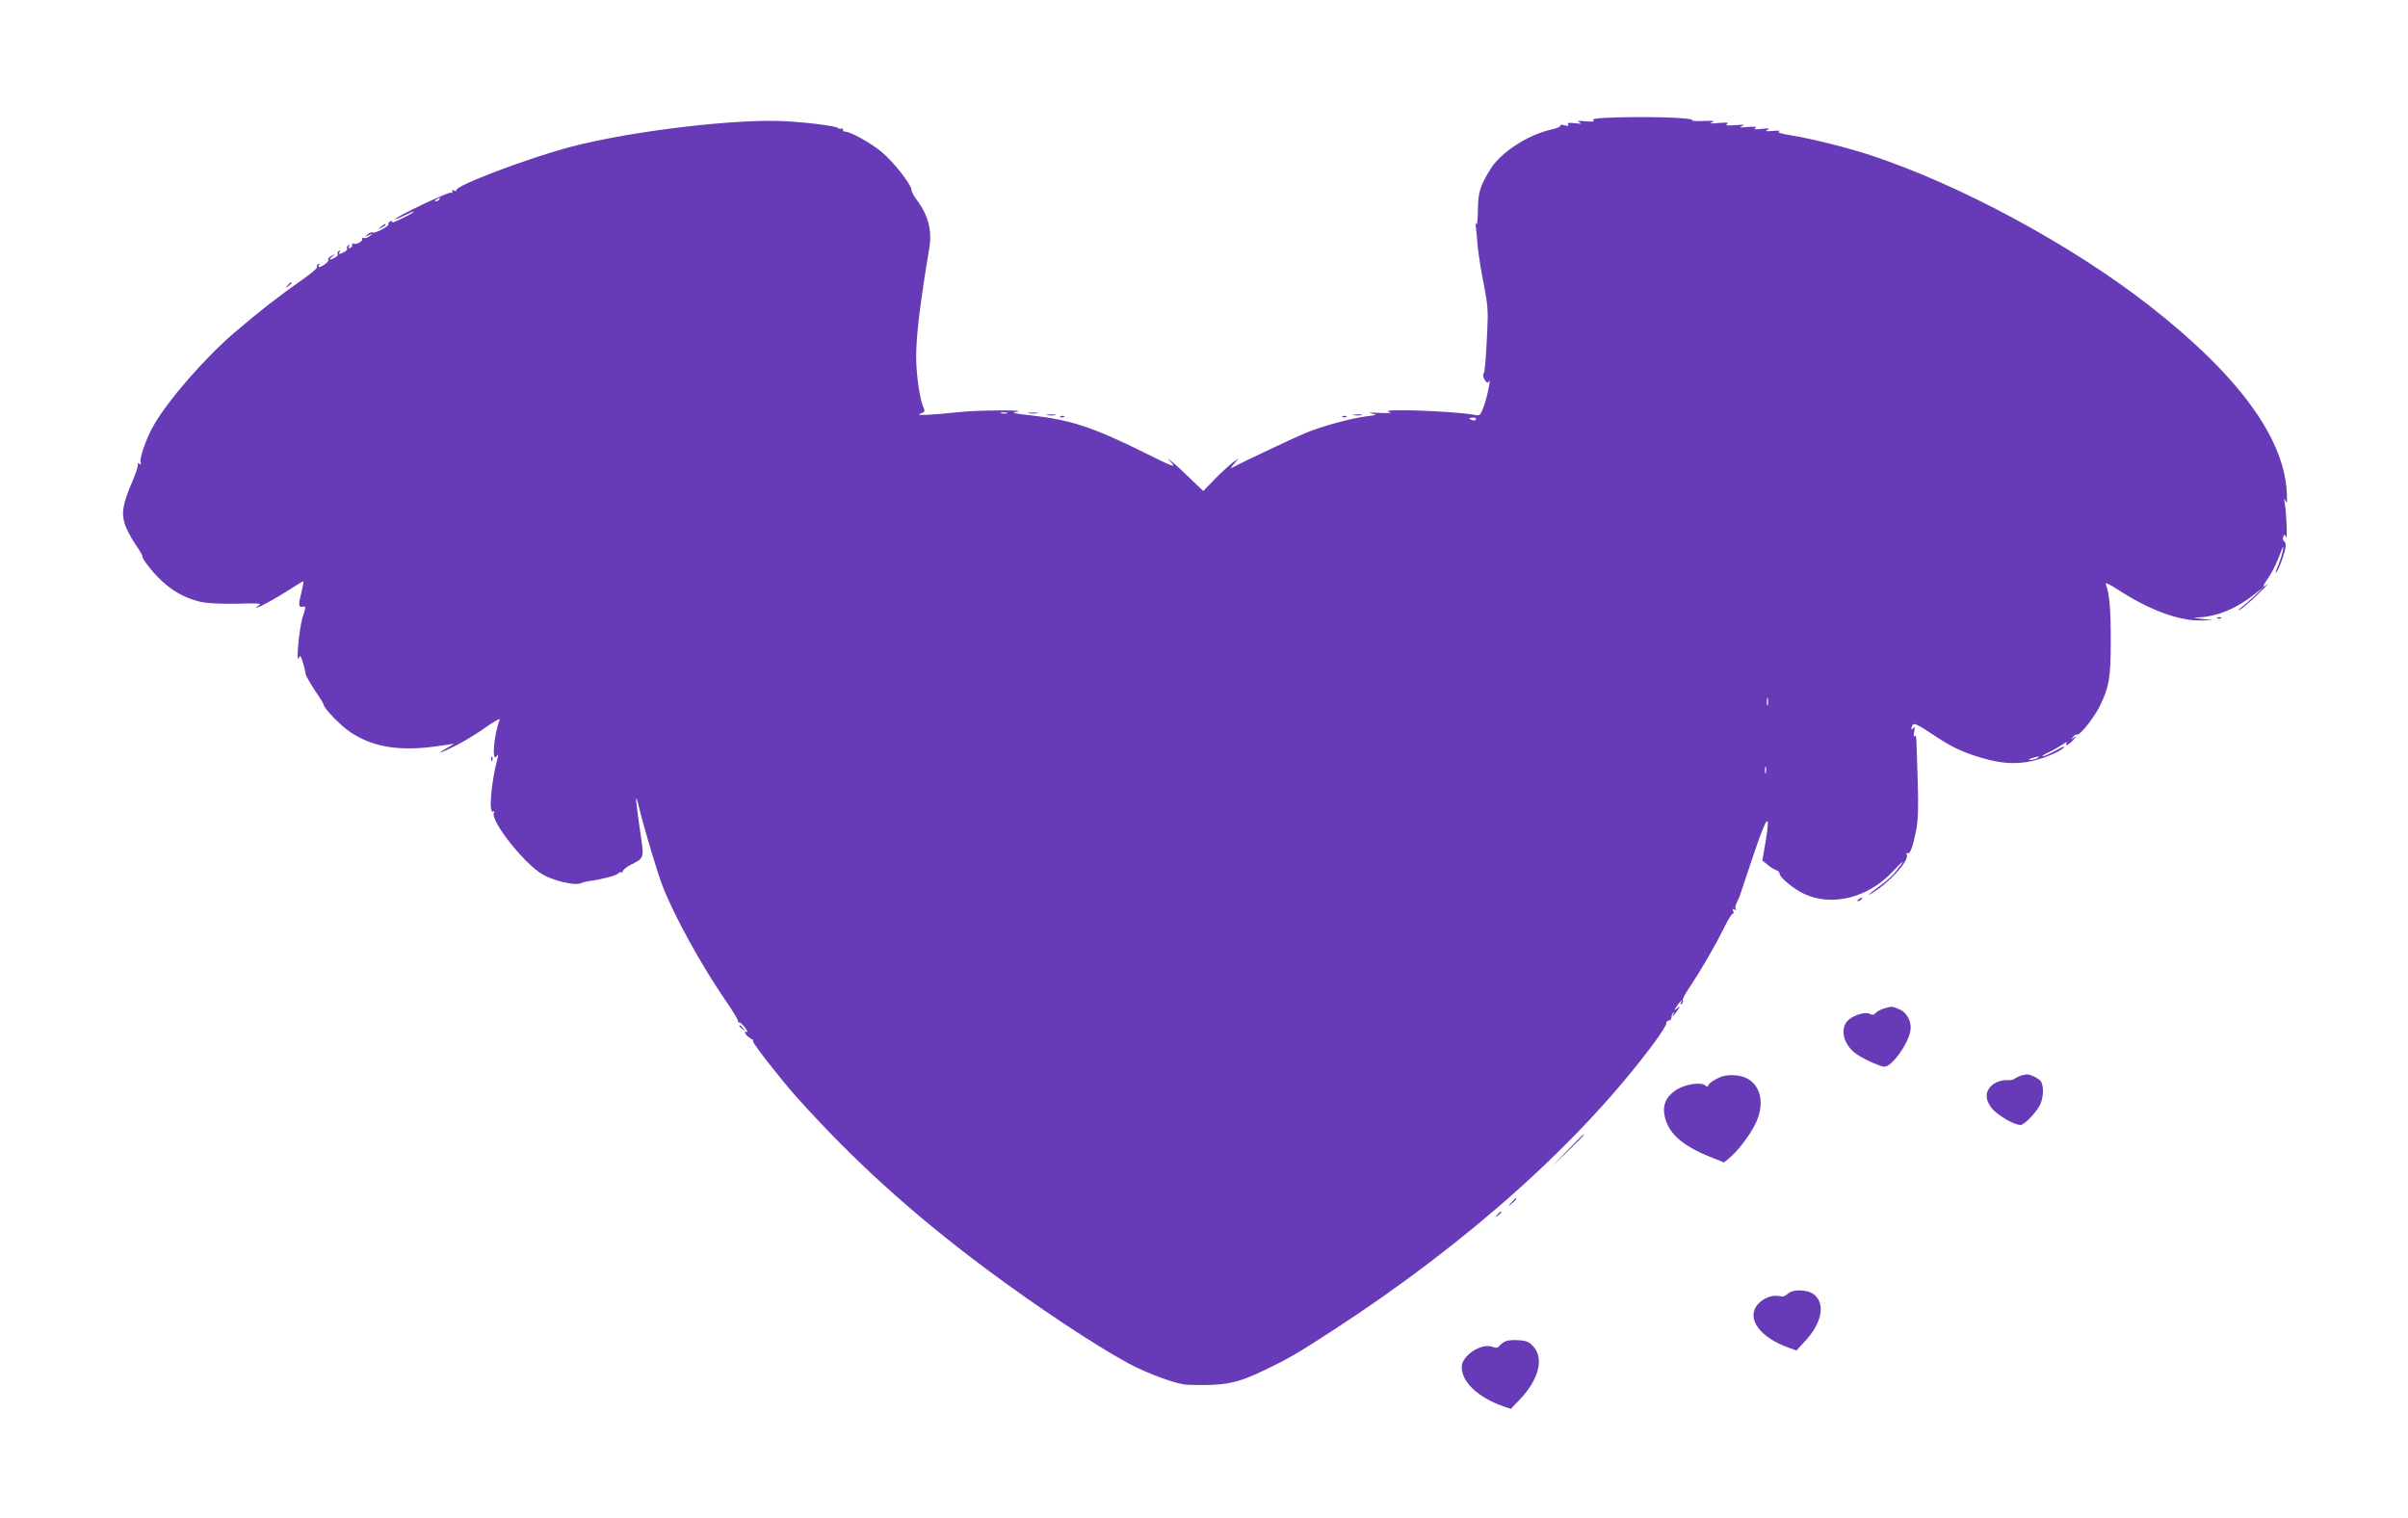 <?xml version="1.0" standalone="no"?>
<!DOCTYPE svg PUBLIC "-//W3C//DTD SVG 20010904//EN"
 "http://www.w3.org/TR/2001/REC-SVG-20010904/DTD/svg10.dtd">
<svg version="1.0" xmlns="http://www.w3.org/2000/svg"
 width="1280pt" height="807pt" viewBox="0 0 1280 807"
 preserveAspectRatio="xMidYMid meet">
<g transform="translate(0,807) scale(0.1,-0.1)"
fill="#673ab7" stroke="none">
<path d="M8520 7443 c-44 -3 -60 -7 -50 -13 10 -6 -4 -8 -40 -5 -42 4 -50 3
-35 -5 16 -8 10 -9 -23 -5 -32 4 -42 2 -36 -6 5 -9 -1 -10 -20 -5 -16 4 -25 3
-22 -2 3 -5 -20 -15 -50 -21 -123 -28 -268 -122 -322 -211 -55 -89 -65 -122
-66 -217 -1 -51 -4 -85 -8 -75 -5 10 -6 6 -3 -13 2 -16 7 -64 10 -105 4 -41
18 -131 32 -200 21 -108 24 -142 19 -245 -8 -163 -13 -222 -21 -234 -3 -6 0
-20 8 -32 11 -15 16 -17 21 -7 14 32 -8 -83 -26 -130 -18 -49 -22 -53 -46 -48
-103 21 -533 36 -457 16 19 -5 2 -7 -50 -5 -50 3 -67 1 -45 -3 33 -7 32 -8
-26 -15 -80 -10 -228 -50 -318 -86 -54 -22 -327 -150 -401 -189 -5 -3 1 8 15
23 l25 29 -30 -21 c-16 -12 -59 -51 -95 -87 l-64 -66 -71 68 c-38 37 -81 77
-95 87 l-25 20 25 -28 c21 -24 -3 -15 -145 56 -276 137 -394 175 -603 199 -96
10 -110 14 -77 19 66 10 -201 10 -300 -1 -167 -17 -243 -21 -213 -9 22 8 26
14 19 28 -20 37 -41 176 -41 274 0 114 20 279 70 580 15 93 -6 174 -68 256
-14 19 -27 42 -27 52 -2 30 -95 148 -158 201 -58 48 -166 108 -194 108 -7 0
-13 5 -13 12 0 6 -3 8 -7 5 -3 -4 -11 -3 -17 2 -14 11 -142 28 -271 36 -258
17 -830 -51 -1153 -136 -227 -60 -619 -209 -606 -230 3 -5 -3 -6 -12 -2 -12 4
-15 3 -10 -5 4 -8 2 -10 -7 -6 -14 5 -297 -130 -297 -141 0 -3 23 6 50 20 28
14 50 23 50 20 0 -2 -27 -19 -61 -35 -34 -17 -58 -27 -54 -21 3 7 0 8 -9 5 -9
-3 -14 -10 -11 -15 7 -10 -72 -52 -84 -45 -4 3 -17 -1 -27 -10 -18 -14 -17
-14 6 -4 24 11 24 10 5 -5 -11 -8 -25 -13 -33 -10 -7 2 -10 1 -7 -5 7 -11 -32
-33 -45 -25 -6 4 -9 1 -8 -6 2 -6 -3 -14 -11 -17 -9 -3 -11 0 -6 8 5 9 4 11
-4 6 -6 -4 -9 -11 -6 -16 3 -5 -3 -14 -14 -19 -26 -14 -34 -14 -25 1 4 7 3 8
-5 4 -6 -4 -9 -11 -6 -16 3 -5 -3 -14 -14 -19 -29 -16 -38 -13 -15 5 18 14 18
15 -4 4 -12 -6 -20 -15 -17 -20 3 -5 -5 -16 -17 -24 -26 -19 -42 -21 -32 -4 4
7 3 8 -5 4 -6 -4 -9 -11 -6 -16 3 -5 -32 -35 -77 -66 -130 -91 -223 -164 -363
-283 -155 -133 -351 -357 -428 -492 -37 -62 -77 -177 -70 -196 5 -12 3 -14 -7
-8 -8 5 -11 4 -7 -2 3 -5 -9 -45 -28 -89 -52 -120 -61 -170 -41 -232 9 -27 35
-75 56 -106 22 -31 39 -60 37 -64 -1 -5 12 -26 28 -47 84 -109 174 -170 285
-195 34 -7 107 -11 192 -9 111 3 133 2 115 -8 -12 -7 -18 -12 -14 -13 13 0 88
40 168 91 42 27 78 49 81 49 3 0 -1 -23 -8 -52 -19 -72 -18 -88 5 -83 18 3 18
2 -1 -58 -18 -58 -36 -255 -19 -213 6 15 10 10 21 -25 7 -24 14 -52 15 -62 1
-9 23 -48 48 -86 26 -37 47 -71 47 -76 0 -18 88 -110 140 -145 113 -77 246
-102 429 -81 57 7 110 15 119 17 10 3 -3 -6 -28 -20 -74 -41 -34 -29 53 16 44
23 114 66 155 96 42 29 72 46 68 36 -32 -83 -43 -235 -15 -193 8 11 9 10 5 -6
-36 -135 -50 -305 -24 -289 7 4 8 3 4 -5 -24 -38 155 -267 256 -328 57 -34
173 -62 204 -48 11 4 30 10 44 11 71 10 143 29 155 40 7 7 15 10 19 7 3 -4 6
-1 6 5 0 6 17 21 37 32 81 42 78 30 54 193 -25 173 -26 209 -2 107 23 -96 95
-338 123 -410 61 -158 209 -426 336 -610 36 -52 65 -100 65 -107 0 -7 3 -10 7
-8 4 2 17 -10 30 -27 12 -17 18 -28 11 -24 -17 11 -13 -10 6 -25 9 -8 19 -14
22 -14 3 0 5 -4 4 -10 -3 -10 147 -202 230 -295 299 -334 614 -620 1002 -910
282 -210 584 -410 765 -508 102 -55 260 -112 312 -113 201 -6 262 6 418 82
119 57 172 88 355 207 719 467 1318 1004 1708 1529 37 50 66 97 65 104 -2 7 4
13 12 14 8 0 15 8 15 17 0 9 4 20 9 25 5 4 6 3 2 -4 -14 -25 2 -13 20 15 17
26 17 27 -1 12 -18 -15 -18 -14 -1 13 17 25 35 40 20 15 -4 -7 -3 -8 5 -4 6 4
9 11 6 17 -3 5 11 35 33 66 62 93 137 221 183 315 24 48 46 85 51 82 4 -3 5 3
1 12 -5 13 -3 15 7 9 9 -5 11 -4 6 3 -4 6 -1 22 6 34 6 13 13 28 15 33 2 6 34
102 72 215 74 220 94 243 66 74 l-17 -98 28 -23 c16 -13 37 -26 47 -29 9 -3
17 -11 17 -19 0 -19 74 -80 129 -106 148 -70 341 -22 472 118 64 69 70 69 17
1 -16 -20 -52 -54 -81 -74 -62 -45 -84 -65 -42 -39 89 54 193 169 181 201 -3
8 -2 12 4 9 13 -8 28 33 46 123 10 54 12 119 8 255 -3 100 -6 199 -7 219 -1
24 -4 33 -10 25 -5 -7 -6 2 -2 23 5 26 4 31 -4 20 -12 -17 -15 -1 -3 18 6 9
30 -2 92 -43 107 -72 157 -97 255 -128 104 -32 175 -40 257 -28 70 10 179 53
200 79 7 8 -12 1 -43 -17 -31 -17 -62 -31 -70 -31 -8 0 5 9 29 20 24 11 57 30
75 42 17 12 27 17 23 10 -14 -23 11 -12 35 15 18 20 19 24 4 13 -18 -14 -19
-14 -6 2 7 10 17 16 21 13 13 -8 88 85 121 150 50 102 59 152 59 351 0 166 -7
249 -26 297 -5 13 15 4 65 -28 168 -109 326 -167 445 -163 l61 1 -60 7 c-50 6
-53 7 -20 8 101 5 202 46 300 124 l50 40 -45 -44 c-25 -24 -58 -54 -75 -66
-21 -17 -23 -20 -7 -12 13 7 56 44 95 82 40 39 62 63 50 53 -31 -25 -29 -15
10 42 17 26 42 77 55 113 17 47 21 54 17 27 -3 -21 -15 -59 -26 -85 -11 -26
-15 -42 -10 -36 14 13 51 118 51 143 0 11 -4 22 -10 26 -5 3 -6 13 -3 22 6 15
7 14 15 -3 8 -18 2 134 -8 186 -4 23 -3 23 6 5 7 -15 9 2 5 60 -21 289 -267
619 -731 981 -411 321 -1003 641 -1478 798 -124 41 -315 89 -429 107 -53 9
-73 16 -60 20 10 4 -4 6 -32 3 -38 -3 -45 -2 -30 6 15 8 8 9 -30 5 -36 -4 -46
-3 -35 4 11 8 -1 9 -40 6 -43 -4 -49 -3 -30 5 19 7 10 8 -35 5 -44 -4 -56 -2
-45 6 11 8 -1 9 -45 5 -43 -4 -53 -2 -35 4 19 7 8 9 -42 7 -37 -2 -65 0 -63 4
10 15 -287 22 -475 12z m-6185 -433 c-3 -5 -12 -10 -18 -10 -7 0 -6 4 3 10 19
12 23 12 15 0z m3018 -1137 c-7 -2 -21 -2 -30 0 -10 3 -4 5 12 5 17 0 24 -2
18 -5z m2492 -33 c-3 -5 -12 -7 -20 -3 -21 7 -19 13 6 13 11 0 18 -4 14 -10z
m1552 -1517 c-3 -10 -5 -2 -5 17 0 19 2 27 5 18 2 -10 2 -26 0 -35z m1433
-283 c-8 -5 -24 -9 -35 -9 -16 1 -16 2 5 9 35 11 48 11 30 0z m-1443 -77 c-3
-10 -5 -4 -5 12 0 17 2 24 5 18 2 -7 2 -21 0 -30z"/>
<path d="M2024 6864 c-18 -14 -18 -15 4 -4 12 6 22 13 22 15 0 8 -5 6 -26 -11z"/>
<path d="M1529 6553 c-13 -16 -12 -17 4 -4 9 7 17 15 17 17 0 8 -8 3 -21 -13z"/>
<path d="M5468 5873 c12 -2 32 -2 45 0 12 2 2 4 -23 4 -25 0 -35 -2 -22 -4z"/>
<path d="M5568 5863 c12 -2 30 -2 40 0 9 3 -1 5 -23 4 -22 0 -30 -2 -17 -4z"/>
<path d="M7198 5863 c12 -2 30 -2 40 0 9 3 -1 5 -23 4 -22 0 -30 -2 -17 -4z"/>
<path d="M5638 5853 c7 -3 16 -2 19 1 4 3 -2 6 -13 5 -11 0 -14 -3 -6 -6z"/>
<path d="M7138 5853 c7 -3 16 -2 19 1 4 3 -2 6 -13 5 -11 0 -14 -3 -6 -6z"/>
<path d="M11788 4783 c7 -3 16 -2 19 1 4 3 -2 6 -13 5 -11 0 -14 -3 -6 -6z"/>
<path d="M2611 4034 c0 -11 3 -14 6 -6 3 7 2 16 -1 19 -3 4 -6 -2 -5 -13z"/>
<path d="M9880 3290 c-9 -6 -10 -10 -3 -10 6 0 15 5 18 10 8 12 4 12 -15 0z"/>
<path d="M10014 2709 c-17 -5 -37 -16 -44 -24 -9 -11 -17 -12 -32 -4 -26 14
-101 -13 -123 -44 -31 -45 -15 -112 40 -160 29 -26 136 -77 162 -77 38 0 121
112 137 186 11 48 -16 102 -58 119 -39 17 -39 17 -82 4z"/>
<path d="M3930 2616 c0 -2 8 -10 18 -17 15 -13 16 -12 3 4 -13 16 -21 21 -21
13z"/>
<path d="M9165 2351 c-37 -9 -85 -39 -85 -53 0 -6 -7 -5 -15 2 -24 20 -108 7
-156 -24 -55 -37 -74 -84 -59 -145 22 -88 93 -150 234 -208 l80 -32 25 20 c43
34 110 120 141 183 63 126 20 245 -95 259 -22 3 -54 2 -70 -2z"/>
<path d="M10745 2353 c-11 -3 -26 -10 -34 -16 -7 -6 -26 -10 -41 -9 -16 2 -42
-4 -59 -12 -60 -32 -67 -87 -19 -142 32 -36 116 -84 148 -84 20 0 83 65 104
107 18 36 21 95 6 123 -8 16 -62 42 -79 39 -3 -1 -15 -4 -26 -6z"/>
<path d="M8330 1953 l-85 -88 88 85 c48 46 87 86 87 87 0 8 -11 -3 -90 -84z"/>
<path d="M8034 1678 l-19 -23 23 19 c21 18 27 26 19 26 -2 0 -12 -10 -23 -22z"/>
<path d="M7959 1613 c-13 -16 -12 -17 4 -4 16 13 21 21 13 21 -2 0 -10 -8 -17
-17z"/>
<path d="M9502 1192 c-12 -12 -26 -16 -42 -12 -37 9 -88 -10 -117 -44 -62 -74
11 -176 168 -231 l38 -14 46 50 c88 94 109 196 50 246 -34 30 -116 32 -143 5z"/>
<path d="M8005 941 c-12 -5 -27 -16 -34 -24 -9 -12 -19 -14 -38 -6 -58 22
-163 -47 -163 -107 0 -81 85 -161 222 -210 l39 -13 48 50 c100 105 129 217 73
280 -23 26 -37 32 -78 35 -27 2 -58 0 -69 -5z"/>
</g>
</svg>
